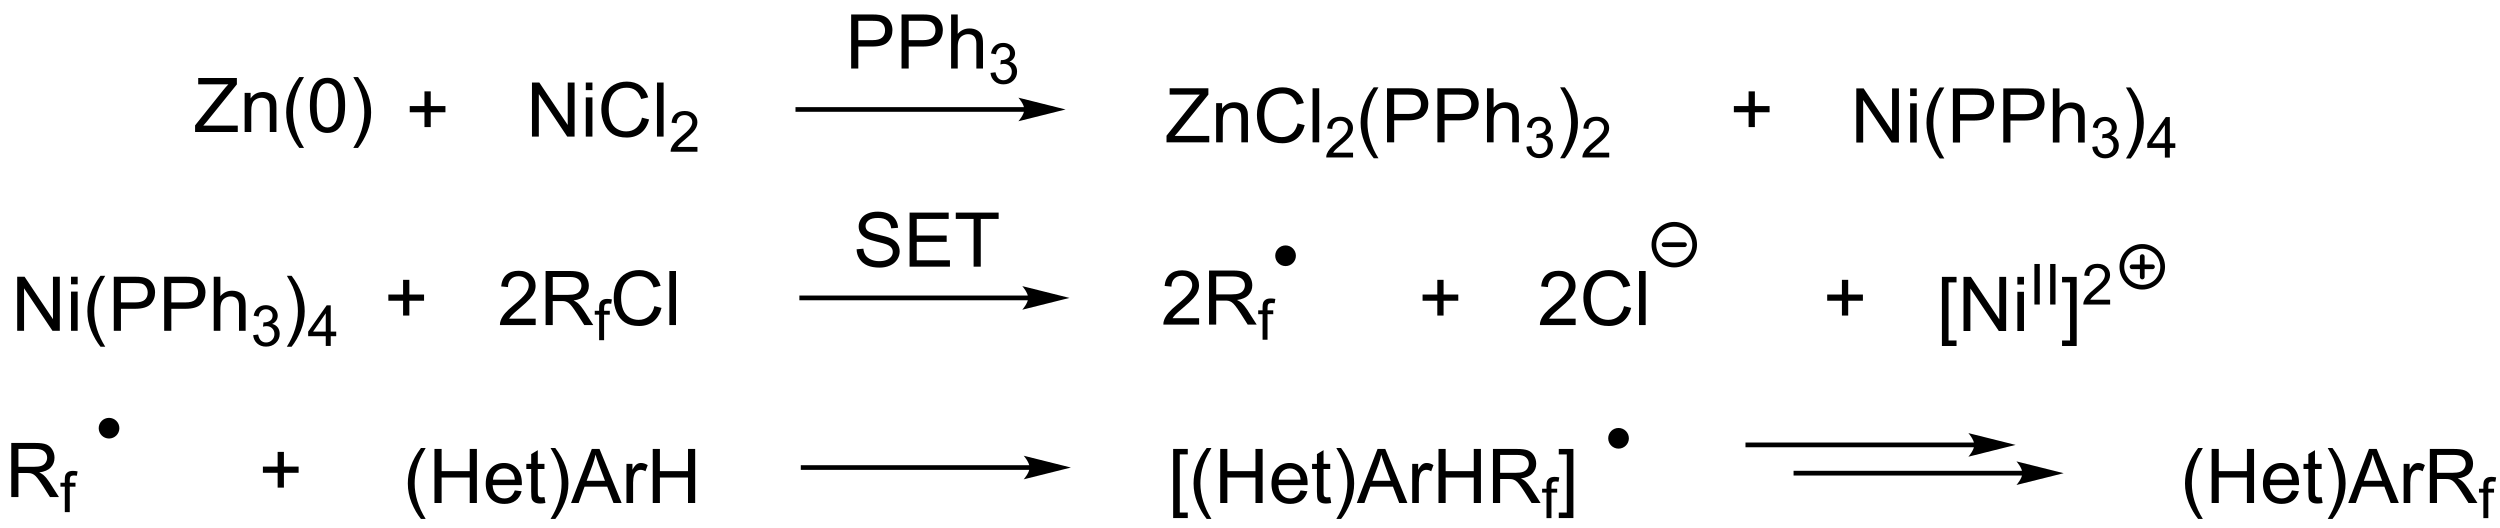 <?xml version="1.0" encoding="UTF-8"?>
<!DOCTYPE svg PUBLIC '-//W3C//DTD SVG 1.0//EN'
          'http://www.w3.org/TR/2001/REC-SVG-20010904/DTD/svg10.dtd'>
<svg stroke-dasharray="none" shape-rendering="auto" xmlns="http://www.w3.org/2000/svg" font-family="'Dialog'" text-rendering="auto" width="90" fill-opacity="1" color-interpolation="auto" color-rendering="auto" preserveAspectRatio="xMidYMid meet" font-size="12px" viewBox="0 0 90 19" fill="black" xmlns:xlink="http://www.w3.org/1999/xlink" stroke="black" image-rendering="auto" stroke-miterlimit="10" stroke-linecap="square" stroke-linejoin="miter" font-style="normal" stroke-width="1" height="19" stroke-dashoffset="0" font-weight="normal" stroke-opacity="1"
><!--Generated by the Batik Graphics2D SVG Generator--><defs id="genericDefs"
  /><g
  ><defs id="defs1"
    ><clipPath clipPathUnits="userSpaceOnUse" id="clipPath1"
      ><path d="M1.294 2.161 L273.923 2.161 L273.923 59.107 L1.294 59.107 L1.294 2.161 Z"
      /></clipPath
      ><clipPath clipPathUnits="userSpaceOnUse" id="clipPath2"
      ><path d="M170.742 431.316 L170.742 486.678 L435.791 486.678 L435.791 431.316 Z"
      /></clipPath
    ></defs
    ><g transform="translate(-0,0) scale(0.33,0.33) translate(-1.294,-2.161) matrix(1.029,0,0,1.029,-174.331,-441.49)"
    ><path d="M191.357 445.144 L191.357 444.44 L194.289 440.771 Q194.601 440.381 194.883 440.091 L191.688 440.091 L191.688 439.417 L195.789 439.417 L195.789 440.091 L192.576 444.065 L192.226 444.466 L195.883 444.466 L195.883 445.144 L191.357 445.144 ZM196.611 445.144 L196.611 440.995 L197.244 440.995 L197.244 441.584 Q197.699 440.901 198.564 440.901 Q198.939 440.901 199.251 441.037 Q199.566 441.17 199.723 441.388 Q199.879 441.607 199.941 441.909 Q199.981 442.104 199.981 442.591 L199.981 445.144 L199.277 445.144 L199.277 442.62 Q199.277 442.19 199.194 441.977 Q199.113 441.763 198.905 441.638 Q198.697 441.511 198.415 441.511 Q197.965 441.511 197.639 441.797 Q197.314 442.081 197.314 442.878 L197.314 445.144 L196.611 445.144 ZM202.404 446.829 Q201.82 446.094 201.417 445.11 Q201.016 444.123 201.016 443.068 Q201.016 442.138 201.318 441.287 Q201.669 440.3 202.404 439.318 L202.906 439.318 Q202.435 440.131 202.281 440.479 Q202.044 441.019 201.906 441.604 Q201.74 442.334 201.74 443.073 Q201.74 444.951 202.906 446.829 L202.404 446.829 ZM203.529 442.318 Q203.529 441.302 203.737 440.685 Q203.945 440.065 204.357 439.729 Q204.771 439.394 205.396 439.394 Q205.857 439.394 206.203 439.579 Q206.552 439.763 206.779 440.115 Q207.005 440.464 207.133 440.966 Q207.263 441.466 207.263 442.318 Q207.263 443.326 207.055 443.946 Q206.849 444.565 206.435 444.904 Q206.023 445.243 205.396 445.243 Q204.568 445.243 204.094 444.646 Q203.529 443.933 203.529 442.318 ZM204.25 442.318 Q204.25 443.729 204.581 444.196 Q204.911 444.662 205.396 444.662 Q205.88 444.662 206.208 444.193 Q206.539 443.724 206.539 442.318 Q206.539 440.904 206.208 440.44 Q205.88 439.974 205.388 439.974 Q204.904 439.974 204.615 440.386 Q204.25 440.909 204.25 442.318 ZM208.634 446.829 L208.129 446.829 Q209.298 444.951 209.298 443.073 Q209.298 442.339 209.129 441.615 Q208.996 441.029 208.759 440.49 Q208.606 440.138 208.129 439.318 L208.634 439.318 Q209.369 440.3 209.72 441.287 Q210.019 442.138 210.019 443.068 Q210.019 444.123 209.616 445.11 Q209.212 446.094 208.634 446.829 Z" stroke="none" clip-path="url(#clipPath2)"
    /></g
    ><g transform="matrix(0.34,0,0,0.34,-57.977,-146.458)"
    ><path d="M215.464 444.216 L215.464 442.646 L213.904 442.646 L213.904 441.99 L215.464 441.99 L215.464 440.433 L216.128 440.433 L216.128 441.99 L217.685 441.99 L217.685 442.646 L216.128 442.646 L216.128 444.216 L215.464 444.216 Z" stroke="none" clip-path="url(#clipPath2)"
    /></g
    ><g transform="matrix(0.34,0,0,0.34,-57.977,-146.458)"
    ><path d="M226.846 445.224 L226.846 439.497 L227.625 439.497 L230.633 443.992 L230.633 439.497 L231.359 439.497 L231.359 445.224 L230.581 445.224 L227.573 440.724 L227.573 445.224 L226.846 445.224 ZM232.545 440.304 L232.545 439.497 L233.249 439.497 L233.249 440.304 L232.545 440.304 ZM232.545 445.224 L232.545 441.075 L233.249 441.075 L233.249 445.224 L232.545 445.224 ZM238.495 443.216 L239.252 443.406 Q239.015 444.341 238.396 444.833 Q237.776 445.323 236.883 445.323 Q235.956 445.323 235.375 444.945 Q234.797 444.567 234.492 443.854 Q234.19 443.138 234.19 442.317 Q234.19 441.422 234.531 440.757 Q234.875 440.091 235.505 439.745 Q236.135 439.398 236.893 439.398 Q237.752 439.398 238.338 439.836 Q238.924 440.273 239.156 441.067 L238.409 441.242 Q238.211 440.617 237.831 440.333 Q237.453 440.047 236.877 440.047 Q236.219 440.047 235.773 440.364 Q235.331 440.679 235.151 441.213 Q234.971 441.747 234.971 442.312 Q234.971 443.044 235.185 443.588 Q235.398 444.132 235.846 444.403 Q236.297 444.672 236.82 444.672 Q237.456 444.672 237.896 444.304 Q238.338 443.937 238.495 443.216 ZM240.082 445.224 L240.082 439.497 L240.785 439.497 L240.785 445.224 L240.082 445.224 Z" stroke="none" clip-path="url(#clipPath2)"
    /></g
    ><g transform="matrix(0.34,0,0,0.34,-57.977,-146.458)"
    ><path d="M244.368 446.316 L244.368 446.824 L241.528 446.824 Q241.522 446.632 241.59 446.457 Q241.698 446.167 241.936 445.886 Q242.176 445.605 242.627 445.236 Q243.327 444.662 243.573 444.326 Q243.819 443.99 243.819 443.691 Q243.819 443.378 243.594 443.163 Q243.372 442.947 243.01 442.947 Q242.629 442.947 242.401 443.175 Q242.172 443.404 242.17 443.808 L241.627 443.753 Q241.684 443.146 242.047 442.83 Q242.411 442.511 243.022 442.511 Q243.641 442.511 244 442.855 Q244.362 443.197 244.362 443.703 Q244.362 443.96 244.256 444.21 Q244.151 444.459 243.905 444.734 Q243.661 445.009 243.092 445.49 Q242.618 445.888 242.483 446.031 Q242.348 446.173 242.26 446.316 L244.368 446.316 Z" stroke="none" clip-path="url(#clipPath2)"
    /></g
    ><g transform="matrix(0.34,0,0,0.34,-57.977,-146.458)"
    ><path d="M278.975 442.099 L254.999 442.099 L254.749 442.099 L254.749 442.599 L254.999 442.599 L278.975 442.599 L279.225 442.599 L279.225 442.099 L278.975 442.099 ZM283.35 442.349 L278.35 441.099 C278.35 441.099 278.975 441.802 278.975 442.349 C278.975 442.895 278.35 443.599 278.35 443.599 Z" stroke="none" clip-path="url(#clipPath2)"
    /></g
    ><g transform="matrix(0.34,0,0,0.34,-57.977,-146.458)"
    ><path d="M260.642 438.015 L260.642 432.288 L262.803 432.288 Q263.374 432.288 263.673 432.343 Q264.095 432.413 264.379 432.611 Q264.665 432.806 264.84 433.163 Q265.014 433.517 265.014 433.944 Q265.014 434.673 264.548 435.181 Q264.085 435.687 262.868 435.687 L261.4 435.687 L261.4 438.015 L260.642 438.015 ZM261.4 435.009 L262.882 435.009 Q263.616 435.009 263.923 434.736 Q264.233 434.462 264.233 433.968 Q264.233 433.608 264.051 433.353 Q263.868 433.095 263.572 433.015 Q263.382 432.962 262.866 432.962 L261.4 432.962 L261.4 435.009 ZM265.978 438.015 L265.978 432.288 L268.139 432.288 Q268.71 432.288 269.009 432.343 Q269.431 432.413 269.715 432.611 Q270.001 432.806 270.176 433.163 Q270.35 433.517 270.35 433.944 Q270.35 434.673 269.884 435.181 Q269.421 435.687 268.204 435.687 L266.736 435.687 L266.736 438.015 L265.978 438.015 ZM266.736 435.009 L268.217 435.009 Q268.952 435.009 269.259 434.736 Q269.569 434.462 269.569 433.968 Q269.569 433.608 269.387 433.353 Q269.204 433.095 268.908 433.015 Q268.717 432.962 268.202 432.962 L266.736 432.962 L266.736 435.009 ZM271.225 438.015 L271.225 432.288 L271.928 432.288 L271.928 434.343 Q272.421 433.772 273.171 433.772 Q273.632 433.772 273.97 433.955 Q274.311 434.134 274.457 434.455 Q274.603 434.775 274.603 435.384 L274.603 438.015 L273.9 438.015 L273.9 435.384 Q273.9 434.858 273.671 434.619 Q273.444 434.377 273.025 434.377 Q272.712 434.377 272.436 434.541 Q272.163 434.702 272.046 434.981 Q271.928 435.257 271.928 435.744 L271.928 438.015 L271.225 438.015 Z" stroke="none" clip-path="url(#clipPath2)"
    /></g
    ><g transform="matrix(0.34,0,0,0.34,-57.977,-146.458)"
    ><path d="M275.398 438.48 L275.925 438.41 Q276.017 438.859 276.234 439.056 Q276.452 439.253 276.767 439.253 Q277.138 439.253 277.394 438.995 Q277.652 438.738 277.652 438.357 Q277.652 437.994 277.413 437.759 Q277.177 437.523 276.81 437.523 Q276.661 437.523 276.439 437.582 L276.497 437.119 Q276.55 437.125 276.581 437.125 Q276.919 437.125 277.189 436.949 Q277.458 436.773 277.458 436.406 Q277.458 436.117 277.261 435.927 Q277.066 435.736 276.755 435.736 Q276.447 435.736 276.241 435.929 Q276.036 436.123 275.978 436.509 L275.45 436.416 Q275.548 435.884 275.89 435.593 Q276.234 435.302 276.743 435.302 Q277.095 435.302 277.39 435.453 Q277.687 435.603 277.843 435.865 Q277.999 436.125 277.999 436.417 Q277.999 436.697 277.849 436.925 Q277.7 437.154 277.408 437.288 Q277.788 437.376 277.999 437.654 Q278.21 437.929 278.21 438.345 Q278.21 438.908 277.8 439.3 Q277.39 439.691 276.763 439.691 Q276.199 439.691 275.824 439.355 Q275.45 439.017 275.398 438.48 Z" stroke="none" clip-path="url(#clipPath2)"
    /></g
    ><g transform="matrix(0.34,0,0,0.34,-57.977,-146.458)"
    ><path d="M355.666 444.216 L355.666 442.646 L354.106 442.646 L354.106 441.99 L355.666 441.99 L355.666 440.433 L356.33 440.433 L356.33 441.99 L357.888 441.99 L357.888 442.646 L356.33 442.646 L356.33 444.216 L355.666 444.216 Z" stroke="none" clip-path="url(#clipPath2)"
    /></g
    ><g transform="matrix(0.34,0,0,0.34,-57.977,-146.458)"
    ><path d="M367.07 445.849 L367.07 440.122 L367.849 440.122 L370.856 444.617 L370.856 440.122 L371.583 440.122 L371.583 445.849 L370.804 445.849 L367.797 441.349 L367.797 445.849 L367.07 445.849 ZM372.769 440.929 L372.769 440.122 L373.472 440.122 L373.472 440.929 L372.769 440.929 ZM372.769 445.849 L372.769 441.7 L373.472 441.7 L373.472 445.849 L372.769 445.849 ZM375.888 447.534 Q375.304 446.799 374.901 445.815 Q374.5 444.828 374.5 443.773 Q374.5 442.844 374.802 441.992 Q375.153 441.005 375.888 440.023 L376.39 440.023 Q375.919 440.836 375.765 441.185 Q375.528 441.724 375.39 442.31 Q375.224 443.039 375.224 443.778 Q375.224 445.656 376.39 447.534 L375.888 447.534 ZM377.297 445.849 L377.297 440.122 L379.458 440.122 Q380.028 440.122 380.328 440.177 Q380.75 440.247 381.034 440.445 Q381.32 440.64 381.495 440.997 Q381.669 441.351 381.669 441.778 Q381.669 442.507 381.203 443.015 Q380.739 443.521 379.523 443.521 L378.054 443.521 L378.054 445.849 L377.297 445.849 ZM378.054 442.844 L379.536 442.844 Q380.271 442.844 380.578 442.57 Q380.888 442.297 380.888 441.802 Q380.888 441.442 380.705 441.187 Q380.523 440.929 380.226 440.849 Q380.036 440.797 379.521 440.797 L378.054 440.797 L378.054 442.844 ZM382.633 445.849 L382.633 440.122 L384.794 440.122 Q385.364 440.122 385.664 440.177 Q386.086 440.247 386.37 440.445 Q386.656 440.64 386.83 440.997 Q387.005 441.351 387.005 441.778 Q387.005 442.507 386.539 443.015 Q386.075 443.521 384.859 443.521 L383.39 443.521 L383.39 445.849 L382.633 445.849 ZM383.39 442.844 L384.872 442.844 Q385.606 442.844 385.914 442.57 Q386.224 442.297 386.224 441.802 Q386.224 441.442 386.041 441.187 Q385.859 440.929 385.562 440.849 Q385.372 440.797 384.856 440.797 L383.39 440.797 L383.39 442.844 ZM387.88 445.849 L387.88 440.122 L388.583 440.122 L388.583 442.177 Q389.075 441.606 389.825 441.606 Q390.286 441.606 390.625 441.789 Q390.966 441.969 391.112 442.289 Q391.258 442.609 391.258 443.219 L391.258 445.849 L390.554 445.849 L390.554 443.219 Q390.554 442.692 390.325 442.453 Q390.099 442.211 389.679 442.211 Q389.367 442.211 389.091 442.375 Q388.817 442.536 388.7 442.815 Q388.583 443.091 388.583 443.578 L388.583 445.849 L387.88 445.849 Z" stroke="none" clip-path="url(#clipPath2)"
    /></g
    ><g transform="matrix(0.34,0,0,0.34,-57.977,-146.458)"
    ><path d="M392.053 446.314 L392.58 446.244 Q392.672 446.693 392.888 446.89 Q393.107 447.087 393.422 447.087 Q393.793 447.087 394.049 446.83 Q394.306 446.572 394.306 446.191 Q394.306 445.828 394.068 445.593 Q393.832 445.357 393.465 445.357 Q393.316 445.357 393.094 445.416 L393.152 444.953 Q393.205 444.959 393.236 444.959 Q393.574 444.959 393.844 444.783 Q394.113 444.607 394.113 444.24 Q394.113 443.951 393.916 443.761 Q393.72 443.57 393.41 443.57 Q393.101 443.57 392.896 443.763 Q392.691 443.957 392.632 444.343 L392.105 444.25 Q392.203 443.718 392.545 443.427 Q392.888 443.136 393.398 443.136 Q393.75 443.136 394.045 443.287 Q394.341 443.437 394.498 443.699 Q394.654 443.959 394.654 444.251 Q394.654 444.531 394.504 444.759 Q394.355 444.988 394.062 445.123 Q394.443 445.21 394.654 445.488 Q394.865 445.763 394.865 446.179 Q394.865 446.742 394.455 447.134 Q394.045 447.525 393.418 447.525 Q392.853 447.525 392.478 447.189 Q392.105 446.851 392.053 446.314 Z" stroke="none" clip-path="url(#clipPath2)"
    /></g
    ><g transform="matrix(0.34,0,0,0.34,-57.977,-146.458)"
    ><path d="M396.127 447.534 L395.622 447.534 Q396.791 445.656 396.791 443.778 Q396.791 443.044 396.622 442.32 Q396.489 441.734 396.252 441.195 Q396.098 440.844 395.622 440.023 L396.127 440.023 Q396.861 441.005 397.213 441.992 Q397.512 442.844 397.512 443.773 Q397.512 444.828 397.109 445.815 Q396.705 446.799 396.127 447.534 Z" stroke="none" clip-path="url(#clipPath2)"
    /></g
    ><g transform="matrix(0.34,0,0,0.34,-57.977,-146.458)"
    ><path d="M399.741 447.449 L399.741 446.419 L397.878 446.419 L397.878 445.937 L399.839 443.154 L400.268 443.154 L400.268 445.937 L400.848 445.937 L400.848 446.419 L400.268 446.419 L400.268 447.449 L399.741 447.449 ZM399.741 445.937 L399.741 444 L398.397 445.937 L399.741 445.937 Z" stroke="none" clip-path="url(#clipPath2)"
    /></g
    ><g transform="matrix(0.34,0,0,0.34,-57.977,-146.458)"
    ><path d="M294.034 445.829 L294.034 445.126 L296.966 441.456 Q297.279 441.066 297.56 440.777 L294.365 440.777 L294.365 440.102 L298.466 440.102 L298.466 440.777 L295.253 444.751 L294.904 445.152 L298.56 445.152 L298.56 445.829 L294.034 445.829 ZM299.288 445.829 L299.288 441.68 L299.921 441.68 L299.921 442.269 Q300.377 441.587 301.241 441.587 Q301.616 441.587 301.929 441.722 Q302.244 441.855 302.4 442.074 Q302.556 442.292 302.619 442.594 Q302.658 442.79 302.658 443.277 L302.658 445.829 L301.955 445.829 L301.955 443.305 Q301.955 442.876 301.871 442.662 Q301.791 442.449 301.582 442.324 Q301.374 442.196 301.093 442.196 Q300.642 442.196 300.317 442.482 Q299.991 442.766 299.991 443.563 L299.991 445.829 L299.288 445.829 ZM307.912 443.821 L308.67 444.011 Q308.433 444.946 307.813 445.438 Q307.193 445.928 306.3 445.928 Q305.373 445.928 304.792 445.55 Q304.214 445.173 303.909 444.459 Q303.607 443.743 303.607 442.923 Q303.607 442.027 303.948 441.363 Q304.292 440.696 304.922 440.349 Q305.552 440.003 306.31 440.003 Q307.17 440.003 307.755 440.441 Q308.341 440.878 308.573 441.673 L307.826 441.847 Q307.628 441.222 307.248 440.938 Q306.87 440.652 306.295 440.652 Q305.636 440.652 305.19 440.969 Q304.748 441.284 304.568 441.818 Q304.388 442.352 304.388 442.917 Q304.388 443.649 304.602 444.193 Q304.815 444.738 305.263 445.008 Q305.714 445.277 306.237 445.277 Q306.873 445.277 307.313 444.909 Q307.755 444.542 307.912 443.821 ZM309.499 445.829 L309.499 440.102 L310.202 440.102 L310.202 445.829 L309.499 445.829 Z" stroke="none" clip-path="url(#clipPath2)"
    /></g
    ><g transform="matrix(0.34,0,0,0.34,-57.977,-146.458)"
    ><path d="M313.785 446.921 L313.785 447.429 L310.945 447.429 Q310.939 447.237 311.007 447.062 Q311.115 446.772 311.353 446.491 Q311.593 446.21 312.045 445.841 Q312.744 445.267 312.99 444.931 Q313.236 444.595 313.236 444.296 Q313.236 443.983 313.011 443.769 Q312.789 443.552 312.427 443.552 Q312.046 443.552 311.818 443.78 Q311.589 444.009 311.587 444.413 L311.045 444.358 Q311.101 443.751 311.464 443.435 Q311.828 443.116 312.439 443.116 Q313.058 443.116 313.418 443.46 Q313.779 443.802 313.779 444.308 Q313.779 444.565 313.673 444.815 Q313.568 445.063 313.322 445.339 Q313.078 445.614 312.509 446.095 Q312.035 446.493 311.9 446.636 Q311.765 446.778 311.677 446.921 L313.785 446.921 Z" stroke="none" clip-path="url(#clipPath2)"
    /></g
    ><g transform="matrix(0.34,0,0,0.34,-57.977,-146.458)"
    ><path d="M315.973 447.514 Q315.389 446.779 314.986 445.795 Q314.585 444.808 314.585 443.753 Q314.585 442.824 314.887 441.972 Q315.238 440.985 315.973 440.003 L316.475 440.003 Q316.004 440.816 315.85 441.165 Q315.613 441.704 315.475 442.29 Q315.308 443.019 315.308 443.758 Q315.308 445.636 316.475 447.514 L315.973 447.514 ZM317.381 445.829 L317.381 440.102 L319.543 440.102 Q320.113 440.102 320.413 440.157 Q320.835 440.227 321.118 440.425 Q321.405 440.62 321.579 440.977 Q321.754 441.331 321.754 441.758 Q321.754 442.488 321.288 442.995 Q320.824 443.501 319.608 443.501 L318.139 443.501 L318.139 445.829 L317.381 445.829 ZM318.139 442.824 L319.621 442.824 Q320.355 442.824 320.663 442.55 Q320.973 442.277 320.973 441.782 Q320.973 441.423 320.79 441.167 Q320.608 440.909 320.311 440.829 Q320.121 440.777 319.605 440.777 L318.139 440.777 L318.139 442.824 ZM322.717 445.829 L322.717 440.102 L324.879 440.102 Q325.449 440.102 325.749 440.157 Q326.171 440.227 326.454 440.425 Q326.741 440.62 326.915 440.977 Q327.09 441.331 327.09 441.758 Q327.09 442.488 326.624 442.995 Q326.16 443.501 324.944 443.501 L323.475 443.501 L323.475 445.829 L322.717 445.829 ZM323.475 442.824 L324.957 442.824 Q325.691 442.824 325.999 442.55 Q326.308 442.277 326.308 441.782 Q326.308 441.423 326.126 441.167 Q325.944 440.909 325.647 440.829 Q325.457 440.777 324.941 440.777 L323.475 440.777 L323.475 442.824 ZM327.965 445.829 L327.965 440.102 L328.668 440.102 L328.668 442.157 Q329.16 441.587 329.91 441.587 Q330.371 441.587 330.71 441.769 Q331.051 441.949 331.197 442.269 Q331.342 442.589 331.342 443.199 L331.342 445.829 L330.639 445.829 L330.639 443.199 Q330.639 442.673 330.41 442.433 Q330.183 442.191 329.764 442.191 Q329.452 442.191 329.176 442.355 Q328.902 442.516 328.785 442.795 Q328.668 443.071 328.668 443.558 L328.668 445.829 L327.965 445.829 Z" stroke="none" clip-path="url(#clipPath2)"
    /></g
    ><g transform="matrix(0.34,0,0,0.34,-57.977,-146.458)"
    ><path d="M332.137 446.294 L332.665 446.224 Q332.756 446.673 332.973 446.87 Q333.192 447.067 333.506 447.067 Q333.877 447.067 334.133 446.81 Q334.391 446.552 334.391 446.171 Q334.391 445.808 334.153 445.573 Q333.917 445.337 333.549 445.337 Q333.401 445.337 333.178 445.396 L333.237 444.933 Q333.29 444.938 333.321 444.938 Q333.659 444.938 333.928 444.763 Q334.198 444.587 334.198 444.22 Q334.198 443.931 334 443.741 Q333.805 443.55 333.495 443.55 Q333.186 443.55 332.981 443.743 Q332.776 443.937 332.717 444.323 L332.19 444.229 Q332.288 443.698 332.63 443.407 Q332.973 443.116 333.483 443.116 Q333.834 443.116 334.13 443.267 Q334.426 443.417 334.583 443.679 Q334.739 443.938 334.739 444.231 Q334.739 444.511 334.588 444.739 Q334.44 444.968 334.147 445.103 Q334.528 445.19 334.739 445.468 Q334.95 445.743 334.95 446.159 Q334.95 446.722 334.54 447.114 Q334.13 447.505 333.502 447.505 Q332.938 447.505 332.563 447.169 Q332.19 446.831 332.137 446.294 Z" stroke="none" clip-path="url(#clipPath2)"
    /></g
    ><g transform="matrix(0.34,0,0,0.34,-57.977,-146.458)"
    ><path d="M336.212 447.514 L335.707 447.514 Q336.876 445.636 336.876 443.758 Q336.876 443.024 336.707 442.3 Q336.574 441.714 336.337 441.175 Q336.183 440.824 335.707 440.003 L336.212 440.003 Q336.946 440.985 337.298 441.972 Q337.597 442.824 337.597 443.753 Q337.597 444.808 337.193 445.795 Q336.79 446.779 336.212 447.514 Z" stroke="none" clip-path="url(#clipPath2)"
    /></g
    ><g transform="matrix(0.34,0,0,0.34,-57.977,-146.458)"
    ><path d="M340.908 446.921 L340.908 447.429 L338.068 447.429 Q338.062 447.237 338.13 447.062 Q338.238 446.772 338.476 446.491 Q338.716 446.21 339.168 445.841 Q339.867 445.267 340.113 444.931 Q340.359 444.595 340.359 444.296 Q340.359 443.983 340.134 443.769 Q339.912 443.552 339.55 443.552 Q339.17 443.552 338.941 443.78 Q338.712 444.009 338.711 444.413 L338.168 444.358 Q338.224 443.751 338.587 443.435 Q338.951 443.116 339.562 443.116 Q340.181 443.116 340.541 443.46 Q340.902 443.802 340.902 444.308 Q340.902 444.565 340.796 444.815 Q340.691 445.063 340.445 445.339 Q340.201 445.614 339.632 446.095 Q339.158 446.493 339.023 446.636 Q338.888 446.778 338.8 446.921 L340.908 446.921 Z" stroke="none" clip-path="url(#clipPath2)"
    /></g
    ><g transform="matrix(0.34,0,0,0.34,-57.977,-146.458)"
    ><path d="M213.2 464.171 L213.2 462.601 L211.64 462.601 L211.64 461.945 L213.2 461.945 L213.2 460.388 L213.864 460.388 L213.864 461.945 L215.421 461.945 L215.421 462.601 L213.864 462.601 L213.864 464.171 L213.2 464.171 Z" stroke="none" clip-path="url(#clipPath2)"
    /></g
    ><g transform="matrix(0.34,0,0,0.34,-57.977,-146.458)"
    ><path d="M227.239 464.501 L227.239 465.178 L223.453 465.178 Q223.445 464.923 223.536 464.689 Q223.679 464.303 223.997 463.928 Q224.317 463.553 224.919 463.061 Q225.851 462.296 226.179 461.848 Q226.507 461.4 226.507 461.001 Q226.507 460.585 226.208 460.298 Q225.911 460.009 225.429 460.009 Q224.921 460.009 224.617 460.314 Q224.312 460.619 224.309 461.158 L223.585 461.085 Q223.661 460.275 224.145 459.853 Q224.63 459.428 225.445 459.428 Q226.27 459.428 226.75 459.887 Q227.231 460.343 227.231 461.017 Q227.231 461.361 227.091 461.694 Q226.95 462.025 226.622 462.392 Q226.296 462.759 225.538 463.4 Q224.906 463.931 224.726 464.121 Q224.546 464.311 224.429 464.501 L227.239 464.501 ZM228.29 465.178 L228.29 459.452 L230.829 459.452 Q231.595 459.452 231.993 459.606 Q232.391 459.759 232.628 460.15 Q232.868 460.541 232.868 461.014 Q232.868 461.624 232.472 462.043 Q232.079 462.46 231.253 462.572 Q231.555 462.718 231.712 462.858 Q232.042 463.163 232.339 463.619 L233.337 465.178 L232.384 465.178 L231.626 463.986 Q231.292 463.47 231.076 463.197 Q230.863 462.923 230.694 462.814 Q230.524 462.704 230.347 462.663 Q230.22 462.634 229.925 462.634 L229.048 462.634 L229.048 465.178 L228.29 465.178 ZM229.048 461.978 L230.675 461.978 Q231.196 461.978 231.488 461.871 Q231.782 461.764 231.933 461.527 Q232.087 461.291 232.087 461.014 Q232.087 460.608 231.79 460.348 Q231.496 460.085 230.86 460.085 L229.048 460.085 L229.048 461.978 Z" stroke="none" clip-path="url(#clipPath2)"
    /></g
    ><g transform="matrix(0.34,0,0,0.34,-57.977,-146.458)"
    ><path d="M233.958 466.779 L233.958 464.077 L233.494 464.077 L233.494 463.667 L233.958 463.667 L233.958 463.335 Q233.958 463.023 234.015 462.87 Q234.091 462.665 234.283 462.538 Q234.474 462.409 234.82 462.409 Q235.042 462.409 235.312 462.462 L235.234 462.923 Q235.07 462.894 234.923 462.894 Q234.683 462.894 234.583 462.997 Q234.484 463.099 234.484 463.38 L234.484 463.667 L235.089 463.667 L235.089 464.077 L234.484 464.077 L234.484 466.779 L233.958 466.779 Z" stroke="none" clip-path="url(#clipPath2)"
    /></g
    ><g transform="matrix(0.34,0,0,0.34,-57.977,-146.458)"
    ><path d="M239.807 463.171 L240.565 463.361 Q240.328 464.296 239.708 464.788 Q239.088 465.277 238.195 465.277 Q237.268 465.277 236.687 464.9 Q236.109 464.522 235.804 463.809 Q235.502 463.093 235.502 462.272 Q235.502 461.376 235.844 460.712 Q236.187 460.046 236.818 459.699 Q237.448 459.353 238.206 459.353 Q239.065 459.353 239.651 459.791 Q240.237 460.228 240.469 461.022 L239.721 461.197 Q239.523 460.572 239.143 460.288 Q238.766 460.001 238.19 460.001 Q237.531 460.001 237.086 460.319 Q236.643 460.634 236.463 461.168 Q236.284 461.702 236.284 462.267 Q236.284 462.999 236.497 463.543 Q236.711 464.087 237.159 464.358 Q237.609 464.626 238.133 464.626 Q238.768 464.626 239.208 464.259 Q239.651 463.892 239.807 463.171 ZM241.394 465.178 L241.394 459.452 L242.097 459.452 L242.097 465.178 L241.394 465.178 Z" stroke="none" clip-path="url(#clipPath2)"
    /></g
    ><g transform="matrix(0.34,0,0,0.34,-57.977,-146.458)"
    ><path d="M279.386 462.053 L255.41 462.053 L255.16 462.053 L255.16 462.553 L255.41 462.553 L279.386 462.553 L279.636 462.553 L279.636 462.053 L279.386 462.053 ZM283.761 462.303 L278.761 461.053 C278.761 461.053 279.386 461.757 279.386 462.303 C279.386 462.85 278.761 463.553 278.761 463.553 Z" stroke="none" clip-path="url(#clipPath2)"
    /></g
    ><g transform="matrix(0.34,0,0,0.34,-57.977,-146.458)"
    ><path d="M261.22 457.153 L261.936 457.091 Q261.985 457.521 262.17 457.797 Q262.358 458.073 262.748 458.242 Q263.139 458.411 263.626 458.411 Q264.061 458.411 264.392 458.284 Q264.725 458.153 264.886 457.929 Q265.048 457.705 265.048 457.44 Q265.048 457.169 264.892 456.969 Q264.735 456.768 264.376 456.63 Q264.147 456.541 263.358 456.351 Q262.569 456.161 262.251 455.995 Q261.842 455.778 261.639 455.461 Q261.438 455.143 261.438 454.747 Q261.438 454.315 261.683 453.937 Q261.931 453.56 262.402 453.364 Q262.876 453.169 263.454 453.169 Q264.092 453.169 264.577 453.375 Q265.063 453.58 265.324 453.979 Q265.587 454.377 265.608 454.88 L264.881 454.935 Q264.821 454.393 264.483 454.117 Q264.147 453.838 263.485 453.838 Q262.798 453.838 262.483 454.091 Q262.17 454.341 262.17 454.698 Q262.17 455.005 262.392 455.205 Q262.61 455.403 263.535 455.614 Q264.459 455.823 264.803 455.979 Q265.303 456.208 265.54 456.562 Q265.78 456.916 265.78 457.377 Q265.78 457.833 265.517 458.239 Q265.256 458.643 264.764 458.87 Q264.274 459.094 263.663 459.094 Q262.884 459.094 262.358 458.867 Q261.834 458.638 261.535 458.185 Q261.235 457.729 261.22 457.153 ZM266.829 458.995 L266.829 453.268 L270.97 453.268 L270.97 453.942 L267.587 453.942 L267.587 455.698 L270.756 455.698 L270.756 456.37 L267.587 456.37 L267.587 458.317 L271.103 458.317 L271.103 458.995 L266.829 458.995 ZM273.608 458.995 L273.608 453.942 L271.72 453.942 L271.72 453.268 L276.259 453.268 L276.259 453.942 L274.366 453.942 L274.366 458.995 L273.608 458.995 Z" stroke="none" clip-path="url(#clipPath2)"
    /></g
    ><g transform="matrix(0.34,0,0,0.34,-57.977,-146.458)"
    ><path d="M322.706 464.171 L322.706 462.601 L321.146 462.601 L321.146 461.945 L322.706 461.945 L322.706 460.388 L323.37 460.388 L323.37 461.945 L324.927 461.945 L324.927 462.601 L323.37 462.601 L323.37 464.171 L322.706 464.171 Z" stroke="none" clip-path="url(#clipPath2)"
    /></g
    ><g transform="matrix(0.34,0,0,0.34,-57.977,-146.458)"
    ><path d="M376.135 467.395 L376.135 460.077 L377.684 460.077 L377.684 460.658 L376.838 460.658 L376.838 466.811 L377.684 466.811 L377.684 467.395 L376.135 467.395 ZM378.422 465.803 L378.422 460.077 L379.201 460.077 L382.209 464.572 L382.209 460.077 L382.935 460.077 L382.935 465.803 L382.157 465.803 L379.149 461.303 L379.149 465.803 L378.422 465.803 ZM384.122 460.884 L384.122 460.077 L384.825 460.077 L384.825 460.884 L384.122 460.884 ZM384.122 465.803 L384.122 461.655 L384.825 461.655 L384.825 465.803 L384.122 465.803 Z" stroke="none" clip-path="url(#clipPath2)"
    /></g
    ><g transform="matrix(0.34,0,0,0.34,-57.977,-146.458)"
    ><path d="M385.928 463.003 L385.928 458.709 L386.497 458.709 L386.497 463.003 L385.928 463.003 ZM387.595 463.003 L387.595 458.709 L388.163 458.709 L388.163 463.003 L387.595 463.003 Z" stroke="none" clip-path="url(#clipPath2)"
    /></g
    ><g transform="matrix(0.34,0,0,0.34,-57.977,-146.458)"
    ><path d="M390.405 467.395 L388.855 467.395 L388.855 466.811 L389.702 466.811 L389.702 460.658 L388.855 460.658 L388.855 460.077 L390.405 460.077 L390.405 467.395 Z" stroke="none" clip-path="url(#clipPath2)"
    /></g
    ><g transform="matrix(0.34,0,0,0.34,-57.977,-146.458)"
    ><path d="M393.946 462.496 L393.946 463.003 L391.106 463.003 Q391.1 462.812 391.168 462.636 Q391.276 462.347 391.514 462.066 Q391.754 461.785 392.205 461.416 Q392.905 460.841 393.151 460.505 Q393.397 460.17 393.397 459.871 Q393.397 459.558 393.172 459.343 Q392.95 459.127 392.588 459.127 Q392.207 459.127 391.979 459.355 Q391.75 459.584 391.748 459.988 L391.205 459.933 Q391.262 459.326 391.625 459.009 Q391.989 458.691 392.6 458.691 Q393.219 458.691 393.579 459.035 Q393.94 459.377 393.94 459.882 Q393.94 460.14 393.834 460.39 Q393.729 460.638 393.483 460.914 Q393.239 461.189 392.67 461.67 Q392.196 462.068 392.061 462.211 Q391.926 462.353 391.838 462.496 L393.946 462.496 Z" stroke="none" clip-path="url(#clipPath2)"
    /></g
    ><g transform="matrix(0.34,0,0,0.34,-57.977,-146.458)"
    ><path d="M172.341 465.784 L172.341 460.057 L173.12 460.057 L176.128 464.552 L176.128 460.057 L176.854 460.057 L176.854 465.784 L176.076 465.784 L173.068 461.284 L173.068 465.784 L172.341 465.784 ZM178.04 460.864 L178.04 460.057 L178.744 460.057 L178.744 460.864 L178.04 460.864 ZM178.04 465.784 L178.04 461.635 L178.744 461.635 L178.744 465.784 L178.04 465.784 ZM181.159 467.469 Q180.576 466.734 180.172 465.75 Q179.771 464.763 179.771 463.708 Q179.771 462.778 180.073 461.927 Q180.424 460.94 181.159 459.958 L181.661 459.958 Q181.19 460.771 181.036 461.12 Q180.799 461.659 180.661 462.245 Q180.495 462.974 180.495 463.713 Q180.495 465.591 181.661 467.469 L181.159 467.469 ZM182.568 465.784 L182.568 460.057 L184.729 460.057 Q185.299 460.057 185.599 460.112 Q186.021 460.182 186.305 460.38 Q186.591 460.575 186.766 460.932 Q186.94 461.286 186.94 461.713 Q186.94 462.442 186.474 462.95 Q186.01 463.455 184.794 463.455 L183.326 463.455 L183.326 465.784 L182.568 465.784 ZM183.326 462.778 L184.807 462.778 Q185.542 462.778 185.849 462.505 Q186.159 462.231 186.159 461.737 Q186.159 461.377 185.977 461.122 Q185.794 460.864 185.497 460.784 Q185.307 460.731 184.792 460.731 L183.326 460.731 L183.326 462.778 ZM187.904 465.784 L187.904 460.057 L190.065 460.057 Q190.635 460.057 190.935 460.112 Q191.357 460.182 191.641 460.38 Q191.927 460.575 192.102 460.932 Q192.276 461.286 192.276 461.713 Q192.276 462.442 191.81 462.95 Q191.346 463.455 190.13 463.455 L188.661 463.455 L188.661 465.784 L187.904 465.784 ZM188.661 462.778 L190.143 462.778 Q190.878 462.778 191.185 462.505 Q191.495 462.231 191.495 461.737 Q191.495 461.377 191.312 461.122 Q191.13 460.864 190.833 460.784 Q190.643 460.731 190.128 460.731 L188.661 460.731 L188.661 462.778 ZM193.151 465.784 L193.151 460.057 L193.854 460.057 L193.854 462.112 Q194.346 461.541 195.096 461.541 Q195.557 461.541 195.896 461.724 Q196.237 461.903 196.383 462.224 Q196.529 462.544 196.529 463.153 L196.529 465.784 L195.826 465.784 L195.826 463.153 Q195.826 462.627 195.596 462.388 Q195.37 462.146 194.951 462.146 Q194.638 462.146 194.362 462.31 Q194.089 462.471 193.971 462.75 Q193.854 463.026 193.854 463.513 L193.854 465.784 L193.151 465.784 Z" stroke="none" clip-path="url(#clipPath2)"
    /></g
    ><g transform="matrix(0.34,0,0,0.34,-57.977,-146.458)"
    ><path d="M197.324 466.249 L197.851 466.178 Q197.943 466.628 198.16 466.825 Q198.378 467.022 198.693 467.022 Q199.064 467.022 199.32 466.764 Q199.578 466.507 199.578 466.126 Q199.578 465.762 199.339 465.528 Q199.103 465.292 198.736 465.292 Q198.587 465.292 198.365 465.35 L198.423 464.887 Q198.476 464.893 198.507 464.893 Q198.845 464.893 199.115 464.718 Q199.384 464.542 199.384 464.175 Q199.384 463.886 199.187 463.696 Q198.992 463.505 198.681 463.505 Q198.373 463.505 198.167 463.698 Q197.962 463.891 197.904 464.278 L197.376 464.184 Q197.474 463.653 197.816 463.362 Q198.16 463.071 198.669 463.071 Q199.021 463.071 199.316 463.221 Q199.613 463.372 199.769 463.634 Q199.925 463.893 199.925 464.186 Q199.925 464.466 199.775 464.694 Q199.626 464.923 199.333 465.057 Q199.714 465.145 199.925 465.423 Q200.136 465.698 200.136 466.114 Q200.136 466.677 199.726 467.069 Q199.316 467.46 198.689 467.46 Q198.124 467.46 197.749 467.124 Q197.376 466.786 197.324 466.249 Z" stroke="none" clip-path="url(#clipPath2)"
    /></g
    ><g transform="matrix(0.34,0,0,0.34,-57.977,-146.458)"
    ><path d="M201.398 467.469 L200.893 467.469 Q202.062 465.591 202.062 463.713 Q202.062 462.979 201.893 462.255 Q201.76 461.669 201.523 461.13 Q201.369 460.778 200.893 459.958 L201.398 459.958 Q202.133 460.94 202.484 461.927 Q202.784 462.778 202.784 463.708 Q202.784 464.763 202.38 465.75 Q201.976 466.734 201.398 467.469 Z" stroke="none" clip-path="url(#clipPath2)"
    /></g
    ><g transform="matrix(0.34,0,0,0.34,-57.977,-146.458)"
    ><path d="M205.012 467.384 L205.012 466.354 L203.149 466.354 L203.149 465.872 L205.11 463.089 L205.54 463.089 L205.54 465.872 L206.12 465.872 L206.12 466.354 L205.54 466.354 L205.54 467.384 L205.012 467.384 ZM205.012 465.872 L205.012 463.934 L203.668 465.872 L205.012 465.872 Z" stroke="none" clip-path="url(#clipPath2)"
    /></g
    ><g stroke-width="0.5" transform="matrix(0.34,0,0,0.34,-57.977,-146.458)" stroke-linejoin="round" stroke-linecap="round"
    ><path fill="none" d="M397.349 461.168 C396.156 461.168 395.189 460.201 395.189 459.008 C395.189 457.815 396.156 456.848 397.349 456.848 C398.542 456.848 399.509 457.815 399.509 459.008 C399.509 460.201 398.542 461.168 397.349 461.168 M396.269 459.008 L398.429 459.008 M397.349 457.928 L397.349 460.088" clip-path="url(#clipPath2)"
    /></g
    ><g transform="matrix(0.34,0,0,0.34,-57.977,-146.458)"
    ><path d="M297.486 464.451 L297.486 465.128 L293.699 465.128 Q293.691 464.873 293.782 464.639 Q293.926 464.253 294.243 463.878 Q294.564 463.503 295.165 463.011 Q296.098 462.246 296.426 461.798 Q296.754 461.35 296.754 460.951 Q296.754 460.535 296.454 460.248 Q296.157 459.959 295.676 459.959 Q295.168 459.959 294.863 460.264 Q294.558 460.569 294.556 461.108 L293.832 461.035 Q293.907 460.225 294.392 459.803 Q294.876 459.378 295.691 459.378 Q296.517 459.378 296.996 459.837 Q297.478 460.293 297.478 460.967 Q297.478 461.311 297.337 461.644 Q297.197 461.975 296.868 462.342 Q296.543 462.709 295.785 463.35 Q295.152 463.881 294.973 464.071 Q294.793 464.261 294.676 464.451 L297.486 464.451 ZM298.536 465.128 L298.536 459.402 L301.075 459.402 Q301.841 459.402 302.24 459.556 Q302.638 459.709 302.875 460.1 Q303.115 460.49 303.115 460.964 Q303.115 461.574 302.719 461.993 Q302.325 462.41 301.5 462.522 Q301.802 462.668 301.958 462.808 Q302.289 463.113 302.586 463.569 L303.583 465.128 L302.63 465.128 L301.872 463.936 Q301.539 463.42 301.323 463.147 Q301.109 462.873 300.94 462.764 Q300.771 462.654 300.594 462.613 Q300.466 462.584 300.172 462.584 L299.294 462.584 L299.294 465.128 L298.536 465.128 ZM299.294 461.928 L300.922 461.928 Q301.443 461.928 301.734 461.821 Q302.029 461.714 302.18 461.478 Q302.333 461.24 302.333 460.964 Q302.333 460.558 302.036 460.298 Q301.742 460.035 301.107 460.035 L299.294 460.035 L299.294 461.928 Z" stroke="none" clip-path="url(#clipPath2)"
    /></g
    ><g transform="matrix(0.34,0,0,0.34,-57.977,-146.458)"
    ><path d="M304.205 466.728 L304.205 464.027 L303.74 464.027 L303.74 463.617 L304.205 463.617 L304.205 463.285 Q304.205 462.973 304.262 462.82 Q304.338 462.615 304.529 462.488 Q304.721 462.359 305.066 462.359 Q305.289 462.359 305.558 462.412 L305.48 462.873 Q305.316 462.844 305.17 462.844 Q304.93 462.844 304.83 462.947 Q304.73 463.049 304.73 463.33 L304.73 463.617 L305.336 463.617 L305.336 464.027 L304.73 464.027 L304.73 466.728 L304.205 466.728 Z" stroke="none" clip-path="url(#clipPath2)"
    /></g
    ><g transform="matrix(0.34,0,0,0.34,-57.977,-146.458)"
    ><path d="M365.547 464.171 L365.547 462.601 L363.988 462.601 L363.988 461.945 L365.547 461.945 L365.547 460.388 L366.212 460.388 L366.212 461.945 L367.769 461.945 L367.769 462.601 L366.212 462.601 L366.212 464.171 L365.547 464.171 Z" stroke="none" clip-path="url(#clipPath2)"
    /></g
    ><g transform="matrix(0.34,0,0,0.34,-57.977,-146.458)"
    ><path d="M337.353 464.501 L337.353 465.178 L333.567 465.178 Q333.559 464.923 333.65 464.689 Q333.793 464.303 334.111 463.928 Q334.431 463.553 335.033 463.061 Q335.965 462.296 336.293 461.848 Q336.622 461.4 336.622 461.001 Q336.622 460.585 336.322 460.298 Q336.025 460.009 335.543 460.009 Q335.036 460.009 334.731 460.314 Q334.426 460.619 334.424 461.158 L333.7 461.085 Q333.775 460.275 334.26 459.853 Q334.744 459.428 335.559 459.428 Q336.385 459.428 336.864 459.887 Q337.345 460.343 337.345 461.017 Q337.345 461.361 337.205 461.694 Q337.064 462.025 336.736 462.392 Q336.411 462.759 335.653 463.4 Q335.02 463.931 334.84 464.121 Q334.661 464.311 334.543 464.501 L337.353 464.501 ZM342.477 463.171 L343.235 463.361 Q342.998 464.296 342.378 464.788 Q341.758 465.277 340.865 465.277 Q339.938 465.277 339.357 464.9 Q338.779 464.522 338.474 463.809 Q338.172 463.093 338.172 462.272 Q338.172 461.376 338.513 460.712 Q338.857 460.046 339.487 459.699 Q340.118 459.353 340.875 459.353 Q341.735 459.353 342.321 459.791 Q342.907 460.228 343.138 461.022 L342.391 461.197 Q342.193 460.572 341.813 460.288 Q341.435 460.001 340.86 460.001 Q340.201 460.001 339.756 460.319 Q339.313 460.634 339.133 461.168 Q338.954 461.702 338.954 462.267 Q338.954 462.999 339.167 463.543 Q339.381 464.087 339.829 464.358 Q340.279 464.626 340.803 464.626 Q341.438 464.626 341.878 464.259 Q342.321 463.892 342.477 463.171 ZM344.064 465.178 L344.064 459.452 L344.767 459.452 L344.767 465.178 L344.064 465.178 Z" stroke="none" clip-path="url(#clipPath2)"
    /></g
    ><g transform="matrix(0.34,0,0,0.34,-57.977,-146.458)"
    ><path d="M306.639 458.683 C306.172 458.683 305.794 458.305 305.794 457.838 C305.794 457.372 306.172 456.994 306.639 456.994 C307.105 456.994 307.483 457.372 307.483 457.838 C307.483 458.305 307.105 458.683 306.639 458.683" stroke="none" clip-path="url(#clipPath2)"
    /></g
    ><g stroke-width="0.5" transform="matrix(0.34,0,0,0.34,-57.977,-146.458)" stroke-linejoin="round" stroke-linecap="round"
    ><path fill="none" d="M306.639 458.683 C306.172 458.683 305.794 458.305 305.794 457.838 C305.794 457.372 306.172 456.994 306.639 456.994 C307.105 456.994 307.483 457.372 307.483 457.838 C307.483 458.305 307.105 458.683 306.639 458.683" clip-path="url(#clipPath2)"
    /></g
    ><g stroke-width="0.5" transform="matrix(0.34,0,0,0.34,-57.977,-146.458)" stroke-linejoin="round" stroke-linecap="round"
    ><path fill="none" d="M347.797 458.826 C346.604 458.826 345.637 457.859 345.637 456.666 C345.637 455.474 346.604 454.506 347.797 454.506 C348.99 454.506 349.957 455.474 349.957 456.666 C349.957 457.859 348.99 458.826 347.797 458.826 M346.717 456.666 L348.877 456.666" clip-path="url(#clipPath2)"
    /></g
    ><g transform="matrix(0.34,0,0,0.34,-57.977,-146.458)"
    ><path d="M171.714 483.386 L171.714 477.66 L174.253 477.66 Q175.019 477.66 175.417 477.813 Q175.815 477.967 176.052 478.358 Q176.292 478.748 176.292 479.222 Q176.292 479.832 175.896 480.251 Q175.503 480.668 174.677 480.78 Q174.98 480.925 175.136 481.066 Q175.466 481.371 175.763 481.827 L176.761 483.386 L175.808 483.386 L175.05 482.194 Q174.716 481.678 174.5 481.405 Q174.287 481.131 174.118 481.022 Q173.948 480.912 173.771 480.871 Q173.644 480.842 173.349 480.842 L172.472 480.842 L172.472 483.386 L171.714 483.386 ZM172.472 480.186 L174.099 480.186 Q174.62 480.186 174.912 480.079 Q175.206 479.972 175.357 479.735 Q175.511 479.498 175.511 479.222 Q175.511 478.816 175.214 478.556 Q174.92 478.293 174.284 478.293 L172.472 478.293 L172.472 480.186 Z" stroke="none" clip-path="url(#clipPath2)"
    /></g
    ><g transform="matrix(0.34,0,0,0.34,-57.977,-146.458)"
    ><path d="M177.382 484.986 L177.382 482.285 L176.918 482.285 L176.918 481.875 L177.382 481.875 L177.382 481.543 Q177.382 481.231 177.439 481.078 Q177.515 480.873 177.707 480.746 Q177.898 480.617 178.244 480.617 Q178.466 480.617 178.736 480.67 L178.658 481.131 Q178.494 481.102 178.347 481.102 Q178.107 481.102 178.007 481.205 Q177.908 481.307 177.908 481.588 L177.908 481.875 L178.513 481.875 L178.513 482.285 L177.908 482.285 L177.908 484.986 L177.382 484.986 Z" stroke="none" clip-path="url(#clipPath2)"
    /></g
    ><g transform="matrix(0.34,0,0,0.34,-57.977,-146.458)"
    ><path d="M182.065 476.941 C181.599 476.941 181.221 476.562 181.221 476.096 C181.221 475.63 181.599 475.252 182.065 475.252 C182.532 475.252 182.91 475.63 182.91 476.096 C182.91 476.562 182.532 476.941 182.065 476.941" stroke="none" clip-path="url(#clipPath2)"
    /></g
    ><g stroke-width="0.5" transform="matrix(0.34,0,0,0.34,-57.977,-146.458)" stroke-linejoin="round" stroke-linecap="round"
    ><path fill="none" d="M182.065 476.941 C181.599 476.941 181.221 476.562 181.221 476.096 C181.221 475.63 181.599 475.252 182.065 475.252 C182.532 475.252 182.91 475.63 182.91 476.096 C182.91 476.562 182.532 476.941 182.065 476.941" clip-path="url(#clipPath2)"
    /></g
    ><g transform="matrix(0.34,0,0,0.34,-57.977,-146.458)"
    ><path d="M199.917 482.389 L199.917 480.819 L198.357 480.819 L198.357 480.163 L199.917 480.163 L199.917 478.606 L200.582 478.606 L200.582 480.163 L202.139 480.163 L202.139 480.819 L200.582 480.819 L200.582 482.389 L199.917 482.389 Z" stroke="none" clip-path="url(#clipPath2)"
    /></g
    ><g transform="matrix(0.34,0,0,0.34,-57.977,-146.458)"
    ><path d="M215.089 485.706 Q214.506 484.972 214.102 483.988 Q213.702 483 213.702 481.946 Q213.702 481.016 214.004 480.165 Q214.355 479.178 215.089 478.196 L215.592 478.196 Q215.121 479.008 214.967 479.357 Q214.73 479.896 214.592 480.482 Q214.425 481.212 214.425 481.951 Q214.425 483.829 215.592 485.706 L215.089 485.706 ZM216.522 484.021 L216.522 478.295 L217.28 478.295 L217.28 480.646 L220.256 480.646 L220.256 478.295 L221.014 478.295 L221.014 484.021 L220.256 484.021 L220.256 481.321 L217.28 481.321 L217.28 484.021 L216.522 484.021 ZM225.026 482.685 L225.752 482.774 Q225.58 483.412 225.114 483.764 Q224.651 484.115 223.929 484.115 Q223.018 484.115 222.484 483.555 Q221.953 482.993 221.953 481.982 Q221.953 480.935 222.492 480.357 Q223.031 479.779 223.89 479.779 Q224.721 479.779 225.247 480.347 Q225.776 480.912 225.776 481.938 Q225.776 482 225.773 482.125 L222.679 482.125 Q222.718 482.81 223.065 483.175 Q223.414 483.537 223.932 483.537 Q224.32 483.537 224.593 483.334 Q224.867 483.131 225.026 482.685 ZM222.718 481.547 L225.034 481.547 Q224.987 481.024 224.768 480.764 Q224.432 480.357 223.898 480.357 Q223.414 480.357 223.083 480.683 Q222.752 481.006 222.718 481.547 ZM228.17 483.391 L228.272 484.014 Q227.975 484.076 227.74 484.076 Q227.358 484.076 227.147 483.956 Q226.936 483.834 226.85 483.636 Q226.764 483.438 226.764 482.805 L226.764 480.42 L226.248 480.42 L226.248 479.873 L226.764 479.873 L226.764 478.844 L227.464 478.422 L227.464 479.873 L228.17 479.873 L228.17 480.42 L227.464 480.42 L227.464 482.844 Q227.464 483.146 227.501 483.232 Q227.537 483.318 227.621 483.37 Q227.707 483.42 227.863 483.42 Q227.98 483.42 228.17 483.391 ZM229.32 485.706 L228.815 485.706 Q229.984 483.829 229.984 481.951 Q229.984 481.217 229.815 480.493 Q229.682 479.907 229.445 479.368 Q229.291 479.016 228.815 478.196 L229.32 478.196 Q230.054 479.178 230.406 480.165 Q230.705 481.016 230.705 481.946 Q230.705 483 230.302 483.988 Q229.898 484.972 229.32 485.706 ZM230.981 484.021 L233.182 478.295 L234 478.295 L236.343 484.021 L235.479 484.021 L234.812 482.287 L232.416 482.287 L231.789 484.021 L230.981 484.021 ZM232.635 481.67 L234.578 481.67 L233.979 480.084 Q233.705 479.36 233.573 478.896 Q233.463 479.446 233.265 479.99 L232.635 481.67 ZM236.851 484.021 L236.851 479.873 L237.484 479.873 L237.484 480.5 Q237.726 480.06 237.929 479.92 Q238.135 479.779 238.382 479.779 Q238.737 479.779 239.104 480.006 L238.862 480.657 Q238.604 480.506 238.346 480.506 Q238.117 480.506 237.932 480.644 Q237.75 480.782 237.672 481.029 Q237.554 481.404 237.554 481.849 L237.554 484.021 L236.851 484.021 ZM239.635 484.021 L239.635 478.295 L240.393 478.295 L240.393 480.646 L243.369 480.646 L243.369 478.295 L244.127 478.295 L244.127 484.021 L243.369 484.021 L243.369 481.321 L240.393 481.321 L240.393 484.021 L239.635 484.021 Z" stroke="none" clip-path="url(#clipPath2)"
    /></g
    ><g transform="matrix(0.34,0,0,0.34,-57.977,-146.458)"
    ><path d="M279.536 480.012 L255.56 480.012 L255.31 480.012 L255.31 480.512 L255.56 480.512 L279.536 480.512 L279.786 480.512 L279.786 480.012 L279.536 480.012 ZM283.911 480.262 L278.911 479.012 C278.911 479.012 279.536 479.715 279.536 480.262 C279.536 480.809 278.911 481.512 278.911 481.512 Z" stroke="none" clip-path="url(#clipPath2)"
    /></g
    ><g transform="matrix(0.34,0,0,0.34,-57.977,-146.458)"
    ><path d="M294.736 485.613 L294.736 478.295 L296.285 478.295 L296.285 478.875 L295.439 478.875 L295.439 485.029 L296.285 485.029 L296.285 485.613 L294.736 485.613 ZM298.286 485.706 Q297.703 484.972 297.299 483.988 Q296.898 483 296.898 481.946 Q296.898 481.016 297.2 480.165 Q297.552 479.178 298.286 478.196 L298.789 478.196 Q298.317 479.008 298.164 479.357 Q297.927 479.896 297.789 480.482 Q297.622 481.212 297.622 481.951 Q297.622 483.829 298.789 485.706 L298.286 485.706 ZM299.719 484.021 L299.719 478.295 L300.476 478.295 L300.476 480.646 L303.453 480.646 L303.453 478.295 L304.211 478.295 L304.211 484.021 L303.453 484.021 L303.453 481.321 L300.476 481.321 L300.476 484.021 L299.719 484.021 ZM308.222 482.685 L308.949 482.774 Q308.777 483.412 308.311 483.764 Q307.847 484.115 307.126 484.115 Q306.215 484.115 305.681 483.555 Q305.149 482.993 305.149 481.982 Q305.149 480.935 305.689 480.357 Q306.228 479.779 307.087 479.779 Q307.918 479.779 308.444 480.347 Q308.972 480.912 308.972 481.938 Q308.972 482 308.97 482.125 L305.876 482.125 Q305.915 482.81 306.262 483.175 Q306.611 483.537 307.129 483.537 Q307.517 483.537 307.79 483.334 Q308.064 483.131 308.222 482.685 ZM305.915 481.547 L308.23 481.547 Q308.183 481.024 307.965 480.764 Q307.629 480.357 307.095 480.357 Q306.611 480.357 306.28 480.683 Q305.949 481.006 305.915 481.547 ZM311.367 483.391 L311.469 484.014 Q311.172 484.076 310.937 484.076 Q310.555 484.076 310.344 483.956 Q310.133 483.834 310.047 483.636 Q309.961 483.438 309.961 482.805 L309.961 480.42 L309.445 480.42 L309.445 479.873 L309.961 479.873 L309.961 478.844 L310.661 478.422 L310.661 479.873 L311.367 479.873 L311.367 480.42 L310.661 480.42 L310.661 482.844 Q310.661 483.146 310.698 483.232 Q310.734 483.318 310.817 483.37 Q310.903 483.42 311.06 483.42 Q311.177 483.42 311.367 483.391 ZM312.517 485.706 L312.012 485.706 Q313.181 483.829 313.181 481.951 Q313.181 481.217 313.012 480.493 Q312.879 479.907 312.642 479.368 Q312.488 479.016 312.012 478.196 L312.517 478.196 Q313.251 479.178 313.603 480.165 Q313.902 481.016 313.902 481.946 Q313.902 483 313.498 483.988 Q313.095 484.972 312.517 485.706 ZM314.178 484.021 L316.379 478.295 L317.196 478.295 L319.54 484.021 L318.676 484.021 L318.009 482.287 L315.613 482.287 L314.986 484.021 L314.178 484.021 ZM315.832 481.67 L317.774 481.67 L317.176 480.084 Q316.902 479.36 316.769 478.896 Q316.66 479.446 316.462 479.99 L315.832 481.67 ZM320.048 484.021 L320.048 479.873 L320.681 479.873 L320.681 480.5 Q320.923 480.06 321.126 479.92 Q321.332 479.779 321.579 479.779 Q321.933 479.779 322.301 480.006 L322.058 480.657 Q321.801 480.506 321.543 480.506 Q321.314 480.506 321.129 480.644 Q320.946 480.782 320.868 481.029 Q320.751 481.404 320.751 481.849 L320.751 484.021 L320.048 484.021 ZM322.832 484.021 L322.832 478.295 L323.59 478.295 L323.59 480.646 L326.566 480.646 L326.566 478.295 L327.324 478.295 L327.324 484.021 L326.566 484.021 L326.566 481.321 L323.59 481.321 L323.59 484.021 L322.832 484.021 ZM328.599 484.021 L328.599 478.295 L331.138 478.295 Q331.903 478.295 332.302 478.449 Q332.7 478.602 332.937 478.993 Q333.177 479.383 333.177 479.857 Q333.177 480.467 332.781 480.886 Q332.388 481.303 331.562 481.415 Q331.864 481.56 332.021 481.701 Q332.351 482.006 332.648 482.462 L333.646 484.021 L332.692 484.021 L331.935 482.829 Q331.601 482.313 331.385 482.04 Q331.172 481.766 331.002 481.657 Q330.833 481.547 330.656 481.506 Q330.528 481.477 330.234 481.477 L329.357 481.477 L329.357 484.021 L328.599 484.021 ZM329.357 480.821 L330.984 480.821 Q331.505 480.821 331.797 480.714 Q332.091 480.607 332.242 480.37 Q332.396 480.133 332.396 479.857 Q332.396 479.451 332.099 479.191 Q331.805 478.928 331.169 478.928 L329.357 478.928 L329.357 480.821 Z" stroke="none" clip-path="url(#clipPath2)"
    /></g
    ><g transform="matrix(0.34,0,0,0.34,-57.977,-146.458)"
    ><path d="M334.267 485.621 L334.267 482.92 L333.802 482.92 L333.802 482.51 L334.267 482.51 L334.267 482.178 Q334.267 481.865 334.324 481.713 Q334.4 481.508 334.591 481.381 Q334.783 481.252 335.129 481.252 Q335.351 481.252 335.621 481.305 L335.543 481.766 Q335.379 481.737 335.232 481.737 Q334.992 481.737 334.892 481.84 Q334.793 481.942 334.793 482.223 L334.793 482.51 L335.398 482.51 L335.398 482.92 L334.793 482.92 L334.793 485.621 L334.267 485.621 Z" stroke="none" clip-path="url(#clipPath2)"
    /></g
    ><g transform="matrix(0.34,0,0,0.34,-57.977,-146.458)"
    ><path d="M337.116 485.613 L335.567 485.613 L335.567 485.029 L336.413 485.029 L336.413 478.875 L335.567 478.875 L335.567 478.295 L337.116 478.295 L337.116 485.613 Z" stroke="none" clip-path="url(#clipPath2)"
    /></g
    ><g transform="matrix(0.34,0,0,0.34,-57.977,-146.458)"
    ><path d="M341.896 478.012 C341.43 478.012 341.051 477.634 341.051 477.167 C341.051 476.701 341.43 476.323 341.896 476.323 C342.362 476.323 342.74 476.701 342.74 477.167 C342.74 477.634 342.362 478.012 341.896 478.012" stroke="none" clip-path="url(#clipPath2)"
    /></g
    ><g stroke-width="0.5" transform="matrix(0.34,0,0,0.34,-57.977,-146.458)" stroke-linejoin="round" stroke-linecap="round"
    ><path fill="none" d="M341.896 478.012 C341.43 478.012 341.051 477.634 341.051 477.167 C341.051 476.701 341.43 476.323 341.896 476.323 C342.362 476.323 342.74 476.701 342.74 477.167 C342.74 477.634 342.362 478.012 341.896 478.012" clip-path="url(#clipPath2)"
    /></g
    ><g transform="matrix(0.34,0,0,0.34,-57.977,-146.458)"
    ><path d="M379.562 477.616 L355.586 477.616 L355.336 477.616 L355.336 478.116 L355.586 478.116 L379.562 478.116 L379.812 478.116 L379.812 477.616 L379.562 477.616 ZM383.937 477.866 L378.937 476.616 C378.937 476.616 379.562 477.319 379.562 477.866 C379.562 478.413 378.937 479.116 378.937 479.116 Z" stroke="none" clip-path="url(#clipPath2)"
    /></g
    ><g transform="matrix(0.34,0,0,0.34,-57.977,-146.458)"
    ><path d="M384.653 480.611 L360.677 480.611 L360.427 480.611 L360.427 481.111 L360.677 481.111 L384.653 481.111 L384.903 481.111 L384.903 480.611 L384.653 480.611 ZM389.028 480.861 L384.028 479.611 C384.028 479.611 384.653 480.314 384.653 480.861 C384.653 481.408 384.028 482.111 384.028 482.111 Z" stroke="none" clip-path="url(#clipPath2)"
    /></g
    ><g transform="matrix(0.34,0,0,0.34,-57.977,-146.458)"
    ><path d="M403.261 485.706 Q402.678 484.972 402.274 483.988 Q401.873 483 401.873 481.946 Q401.873 481.016 402.175 480.165 Q402.527 479.178 403.261 478.196 L403.764 478.196 Q403.292 479.008 403.139 479.357 Q402.902 479.896 402.764 480.482 Q402.597 481.212 402.597 481.951 Q402.597 483.829 403.764 485.706 L403.261 485.706 ZM404.693 484.021 L404.693 478.295 L405.451 478.295 L405.451 480.646 L408.428 480.646 L408.428 478.295 L409.185 478.295 L409.185 484.021 L408.428 484.021 L408.428 481.321 L405.451 481.321 L405.451 484.021 L404.693 484.021 ZM413.197 482.685 L413.924 482.774 Q413.752 483.412 413.286 483.764 Q412.822 484.115 412.101 484.115 Q411.189 484.115 410.656 483.555 Q410.124 482.993 410.124 481.982 Q410.124 480.935 410.663 480.357 Q411.202 479.779 412.062 479.779 Q412.892 479.779 413.418 480.347 Q413.947 480.912 413.947 481.938 Q413.947 482 413.945 482.125 L410.851 482.125 Q410.89 482.81 411.236 483.175 Q411.585 483.537 412.103 483.537 Q412.491 483.537 412.765 483.334 Q413.038 483.131 413.197 482.685 ZM410.89 481.547 L413.205 481.547 Q413.158 481.024 412.939 480.764 Q412.603 480.357 412.07 480.357 Q411.585 480.357 411.255 480.683 Q410.924 481.006 410.89 481.547 ZM416.342 483.391 L416.443 484.014 Q416.146 484.076 415.912 484.076 Q415.529 484.076 415.318 483.956 Q415.107 483.834 415.021 483.636 Q414.935 483.438 414.935 482.805 L414.935 480.42 L414.42 480.42 L414.42 479.873 L414.935 479.873 L414.935 478.844 L415.636 478.422 L415.636 479.873 L416.342 479.873 L416.342 480.42 L415.636 480.42 L415.636 482.844 Q415.636 483.146 415.673 483.232 Q415.709 483.318 415.792 483.37 Q415.878 483.42 416.034 483.42 Q416.152 483.42 416.342 483.391 ZM417.491 485.706 L416.986 485.706 Q418.156 483.829 418.156 481.951 Q418.156 481.217 417.986 480.493 Q417.853 479.907 417.616 479.368 Q417.463 479.016 416.986 478.196 L417.491 478.196 Q418.226 479.178 418.577 480.165 Q418.877 481.016 418.877 481.946 Q418.877 483 418.473 483.988 Q418.07 484.972 417.491 485.706 ZM419.153 484.021 L421.353 478.295 L422.171 478.295 L424.515 484.021 L423.65 484.021 L422.984 482.287 L420.588 482.287 L419.96 484.021 L419.153 484.021 ZM420.807 481.67 L422.749 481.67 L422.15 480.084 Q421.877 479.36 421.744 478.896 Q421.635 479.446 421.437 479.99 L420.807 481.67 ZM425.023 484.021 L425.023 479.873 L425.656 479.873 L425.656 480.5 Q425.898 480.06 426.101 479.92 Q426.307 479.779 426.554 479.779 Q426.908 479.779 427.275 480.006 L427.033 480.657 Q426.775 480.506 426.517 480.506 Q426.288 480.506 426.103 480.644 Q425.921 480.782 425.843 481.029 Q425.726 481.404 425.726 481.849 L425.726 484.021 L425.023 484.021 ZM427.796 484.021 L427.796 478.295 L430.335 478.295 Q431.101 478.295 431.499 478.449 Q431.898 478.602 432.135 478.993 Q432.374 479.383 432.374 479.857 Q432.374 480.467 431.978 480.886 Q431.585 481.303 430.76 481.415 Q431.062 481.56 431.218 481.701 Q431.549 482.006 431.846 482.462 L432.843 484.021 L431.89 484.021 L431.132 482.829 Q430.799 482.313 430.583 482.04 Q430.369 481.766 430.2 481.657 Q430.031 481.547 429.853 481.506 Q429.726 481.477 429.432 481.477 L428.554 481.477 L428.554 484.021 L427.796 484.021 ZM428.554 480.821 L430.182 480.821 Q430.702 480.821 430.994 480.714 Q431.288 480.607 431.439 480.37 Q431.593 480.133 431.593 479.857 Q431.593 479.451 431.296 479.191 Q431.002 478.928 430.366 478.928 L428.554 478.928 L428.554 480.821 Z" stroke="none" clip-path="url(#clipPath2)"
    /></g
    ><g transform="matrix(0.34,0,0,0.34,-57.977,-146.458)"
    ><path d="M433.465 485.621 L433.465 482.92 L433 482.92 L433 482.51 L433.465 482.51 L433.465 482.178 Q433.465 481.865 433.521 481.713 Q433.598 481.508 433.789 481.381 Q433.98 481.252 434.326 481.252 Q434.549 481.252 434.818 481.305 L434.74 481.766 Q434.576 481.737 434.43 481.737 Q434.189 481.737 434.09 481.84 Q433.99 481.942 433.99 482.223 L433.99 482.51 L434.596 482.51 L434.596 482.92 L433.99 482.92 L433.99 485.621 L433.465 485.621 Z" stroke="none" clip-path="url(#clipPath2)"
    /></g
  ></g
></svg
>

